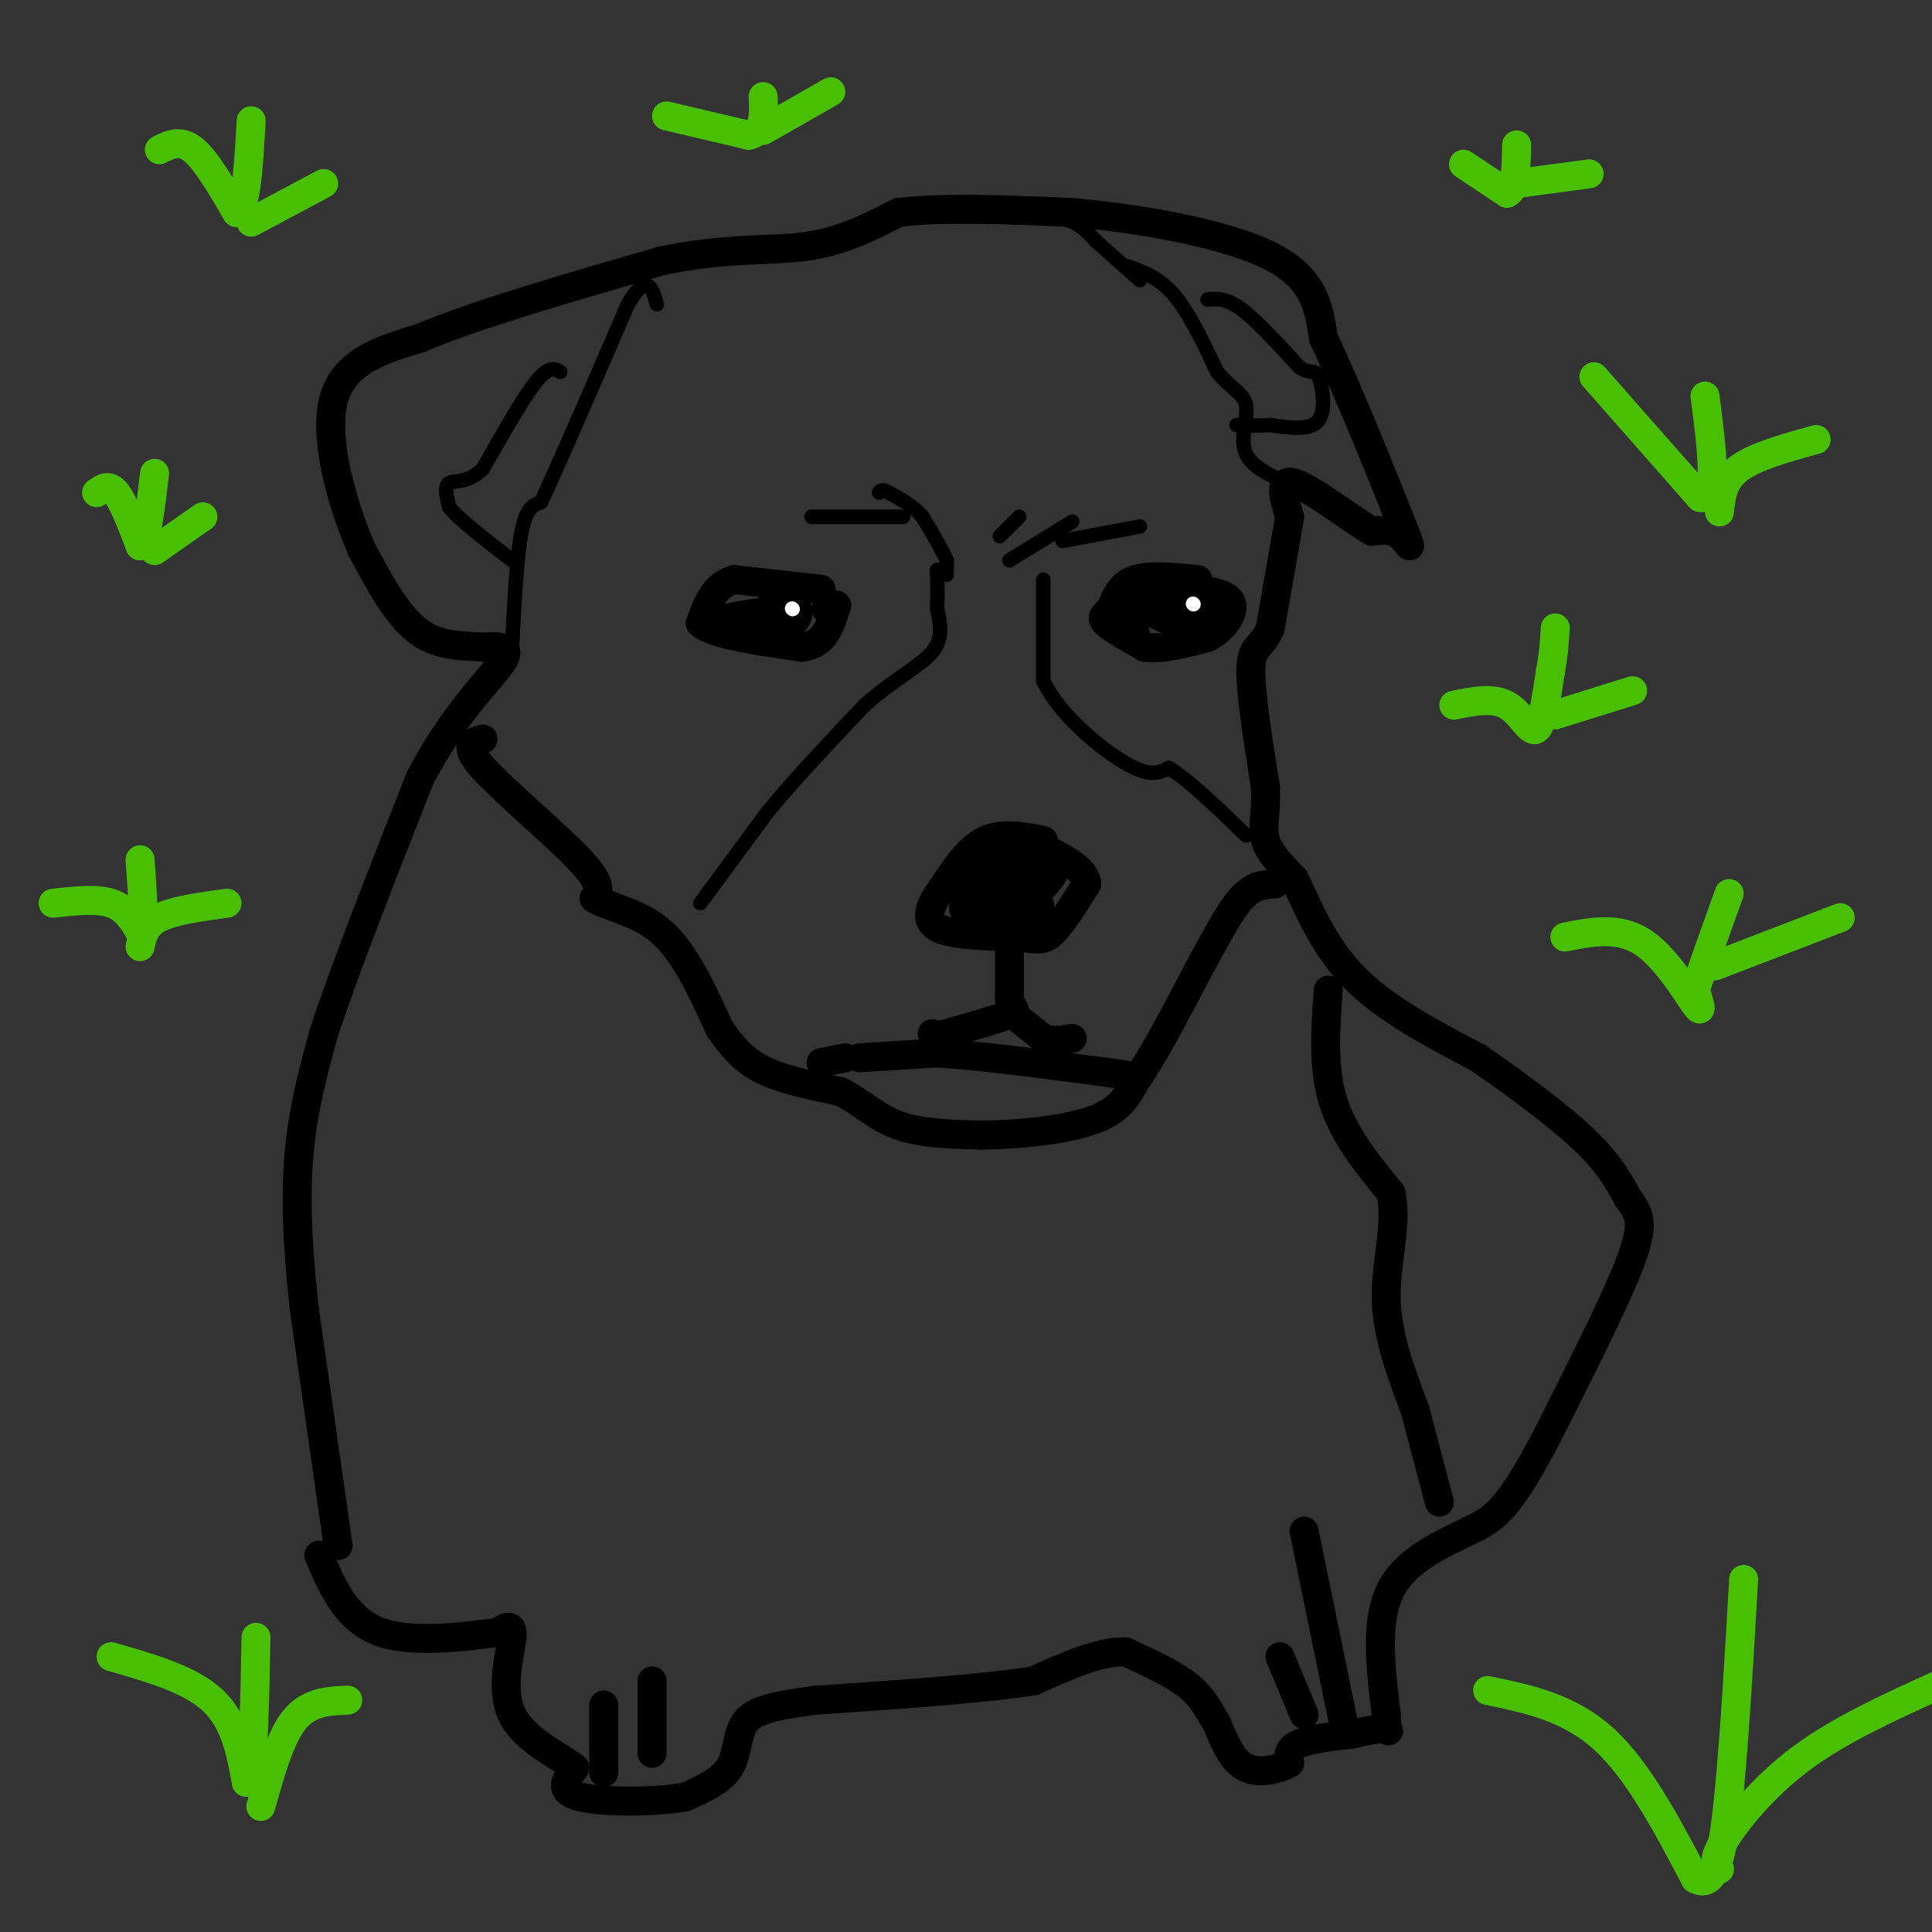 <svg viewBox='0 0 400 400' version='1.1' xmlns='http://www.w3.org/2000/svg' xmlns:xlink='http://www.w3.org/1999/xlink'><rect x="0" y="0" width="400" height="400" fill="#333333" stroke="none"/><g fill='none' stroke='#49BF01' stroke-width='6' stroke-linecap='round' stroke-linejoin='round'><path d='M330,78c0.000,0.000 22.000,25.000 22,25'/><path d='M352,103c3.833,0.667 2.417,-10.167 1,-21'/><path d='M356,106c0.333,-3.250 0.667,-6.500 4,-9c3.333,-2.500 9.667,-4.250 16,-6'/><path d='M308,350c8.417,1.750 16.833,3.500 24,10c7.167,6.500 13.083,17.750 19,29'/><path d='M351,389c4.378,2.467 5.822,-5.867 7,-18c1.178,-12.133 2.089,-28.067 3,-44'/><path d='M356,387c-0.733,-0.978 -1.467,-1.956 1,-6c2.467,-4.044 8.133,-11.156 16,-17c7.867,-5.844 17.933,-10.422 28,-15'/><path d='M303,34c0.000,0.000 9.000,6.000 9,6'/><path d='M312,40c1.833,-0.667 1.917,-5.333 2,-10'/><path d='M314,38c0.000,0.000 15.000,-2.000 15,-2'/><path d='M33,31c2.167,-1.083 4.333,-2.167 7,0c2.667,2.167 5.833,7.583 9,13'/><path d='M49,44c2.000,-1.000 2.500,-10.000 3,-19'/><path d='M52,46c0.000,0.000 15.000,-8.000 15,-8'/><path d='M11,187c4.500,-0.500 9.000,-1.000 12,0c3.000,1.000 4.500,3.500 6,6'/><path d='M29,193c1.000,-1.500 0.500,-8.250 0,-15'/><path d='M29,196c0.500,-2.250 1.000,-4.500 4,-6c3.000,-1.500 8.500,-2.250 14,-3'/><path d='M20,102c1.250,-0.917 2.500,-1.833 4,0c1.500,1.833 3.250,6.417 5,11'/><path d='M29,113c1.333,-0.667 2.167,-7.833 3,-15'/><path d='M32,114c0.000,0.000 10.000,-7.000 10,-7'/><path d='M138,24c0.000,0.000 17.000,4.000 17,4'/><path d='M155,28c3.333,-0.667 3.167,-4.333 3,-8'/><path d='M158,27c0.000,0.000 14.000,-8.000 14,-8'/><path d='M23,343c8.167,2.333 16.333,4.667 21,9c4.667,4.333 5.833,10.667 7,17'/><path d='M51,369c1.500,-2.167 1.750,-16.083 2,-30'/><path d='M54,374c2.000,-7.167 4.000,-14.333 7,-18c3.000,-3.667 7.000,-3.833 11,-4'/><path d='M324,194c5.533,-1.089 11.067,-2.178 16,1c4.933,3.178 9.267,10.622 11,13c1.733,2.378 0.867,-0.311 0,-3'/><path d='M351,205c1.167,-3.833 4.083,-11.917 7,-20'/><path d='M355,200c0.000,0.000 26.000,-10.000 26,-10'/><path d='M301,146c4.044,-0.822 8.089,-1.644 11,0c2.911,1.644 4.689,5.756 6,5c1.311,-0.756 2.156,-6.378 3,-12'/><path d='M321,139c0.667,-3.500 0.833,-6.250 1,-9'/><path d='M322,148c0.000,0.000 16.000,-5.000 16,-5'/></g>
<g fill='none' stroke='#000000' stroke-width='6' stroke-linecap='round' stroke-linejoin='round'><path d='M70,320c0.000,0.000 -7.000,-49.000 -7,-49'/><path d='M63,271c-1.533,-13.889 -1.867,-24.111 -1,-33c0.867,-8.889 2.933,-16.444 5,-24'/><path d='M67,214c4.167,-12.833 12.083,-32.917 20,-53'/><path d='M87,161c7.067,-13.444 14.733,-20.556 17,-24c2.267,-3.444 -0.867,-3.222 -4,-3'/><path d='M100,134c-2.978,-0.378 -8.422,0.178 -13,-3c-4.578,-3.178 -8.289,-10.089 -12,-17'/><path d='M75,114c-4.000,-8.956 -8.000,-22.844 -6,-31c2.000,-8.156 10.000,-10.578 18,-13'/><path d='M87,70c11.333,-4.833 30.667,-10.417 50,-16'/><path d='M137,54c13.600,-2.844 22.600,-1.956 30,-3c7.400,-1.044 13.200,-4.022 19,-7'/><path d='M186,44c9.167,-1.167 22.583,-0.583 36,0'/><path d='M222,44c14.222,1.244 31.778,4.356 41,9c9.222,4.644 10.111,10.822 11,17'/><path d='M274,70c5.250,11.036 12.875,30.125 16,38c3.125,7.875 1.750,4.536 0,3c-1.750,-1.536 -3.875,-1.268 -6,-1'/><path d='M284,110c-4.444,-2.689 -12.556,-8.911 -16,-10c-3.444,-1.089 -2.222,2.956 -1,7'/><path d='M267,107c-0.833,5.000 -2.417,14.000 -4,23'/><path d='M263,130c-1.644,4.244 -3.756,3.356 -4,8c-0.244,4.644 1.378,14.822 3,25'/><path d='M262,163c0.200,5.978 -0.800,8.422 0,11c0.800,2.578 3.400,5.289 6,8'/><path d='M268,182c2.444,4.933 5.556,13.267 12,20c6.444,6.733 16.222,11.867 26,17'/><path d='M306,219c8.533,5.889 16.867,12.111 22,17c5.133,4.889 7.067,8.444 9,12'/><path d='M337,248c2.289,3.111 3.511,4.889 1,12c-2.511,7.111 -8.756,19.556 -15,32'/><path d='M323,292c-4.422,8.933 -7.978,15.267 -11,19c-3.022,3.733 -5.511,4.867 -8,6'/><path d='M304,317c-4.756,2.444 -12.644,5.556 -16,12c-3.356,6.444 -2.178,16.222 -1,26'/><path d='M287,355c0.156,4.667 1.044,3.333 0,3c-1.044,-0.333 -4.022,0.333 -7,1'/><path d='M280,359c-3.444,0.422 -8.556,0.978 -11,2c-2.444,1.022 -2.222,2.511 -2,4'/><path d='M267,365c-2.044,1.244 -6.156,2.356 -9,1c-2.844,-1.356 -4.422,-5.178 -6,-9'/><path d='M252,357c-1.689,-2.867 -2.911,-5.533 -6,-8c-3.089,-2.467 -8.044,-4.733 -13,-7'/><path d='M233,342c-5.333,-0.167 -12.167,2.917 -19,6'/><path d='M214,348c-10.667,1.667 -27.833,2.833 -45,4'/><path d='M169,352c-10.286,1.286 -13.500,2.500 -15,5c-1.500,2.500 -1.286,6.286 -3,9c-1.714,2.714 -5.357,4.357 -9,6'/><path d='M142,372c-6.244,1.200 -17.356,1.200 -22,0c-4.644,-1.200 -2.822,-3.600 -1,-6'/><path d='M119,366c-3.131,-2.476 -10.458,-5.667 -13,-11c-2.542,-5.333 -0.298,-12.810 0,-16c0.298,-3.190 -1.351,-2.095 -3,-1'/><path d='M103,338c-5.222,0.556 -16.778,2.444 -24,0c-7.222,-2.444 -10.111,-9.222 -13,-16'/><path d='M125,367c0.000,0.000 0.000,-14.000 0,-14'/><path d='M135,363c0.000,0.000 0.000,-15.000 0,-15'/><path d='M270,355c0.000,0.000 -5.000,-12.000 -5,-12'/><path d='M278,356c0.000,0.000 -8.000,-39.000 -8,-39'/><path d='M275,205c-0.583,8.000 -1.167,16.000 1,23c2.167,7.000 7.083,13.000 12,19'/><path d='M288,247c1.378,6.822 -1.178,14.378 -1,22c0.178,7.622 3.089,15.311 6,23'/><path d='M293,292c1.833,7.000 3.417,13.000 5,19'/><path d='M100,153c-2.156,0.600 -4.311,1.200 0,6c4.311,4.800 15.089,13.800 20,19c4.911,5.200 3.956,6.600 3,8'/><path d='M123,186c3.044,1.911 9.156,2.689 14,7c4.844,4.311 8.422,12.156 12,20'/><path d='M149,213c3.422,4.933 5.978,7.267 10,9c4.022,1.733 9.511,2.867 15,4'/><path d='M174,226c4.244,2.089 7.356,5.311 12,7c4.644,1.689 10.822,1.844 17,2'/><path d='M203,235c7.356,0.000 17.244,-1.000 23,-3c5.756,-2.000 7.378,-5.000 9,-8'/><path d='M235,224c3.667,-5.167 8.333,-14.083 13,-23'/><path d='M248,201c3.711,-6.778 6.489,-12.222 9,-15c2.511,-2.778 4.756,-2.889 7,-3'/><path d='M178,219c0.000,0.000 16.000,-1.000 16,-1'/><path d='M194,218c8.500,0.500 21.750,2.250 35,4'/><path d='M229,222c6.500,0.833 5.250,0.917 4,1'/><path d='M175,219c0.000,0.000 -5.000,1.000 -5,1'/><path d='M216,174c-4.250,-0.833 -8.500,-1.667 -12,0c-3.500,1.667 -6.250,5.833 -9,10'/><path d='M195,184c-2.378,3.244 -3.822,6.356 -1,8c2.822,1.644 9.911,1.822 17,2'/><path d='M211,194c3.889,0.533 5.111,0.867 7,-1c1.889,-1.867 4.444,-5.933 7,-10'/><path d='M225,183c-0.167,-2.833 -4.083,-4.917 -8,-7'/><path d='M209,197c0.000,0.000 0.000,10.000 0,10'/><path d='M209,207c0.578,2.044 2.022,2.156 0,3c-2.022,0.844 -7.511,2.422 -13,4'/><path d='M196,214c-2.667,0.667 -2.833,0.333 -3,0'/><path d='M211,211c0.000,0.000 5.000,4.000 5,4'/><path d='M216,215c1.833,0.667 3.917,0.333 6,0'/><path d='M170,122c0.000,0.000 -18.000,-2.000 -18,-2'/><path d='M152,120c-4.167,1.167 -5.583,5.083 -7,9'/><path d='M145,129c2.333,2.333 11.667,3.667 21,5'/><path d='M166,134c4.667,-0.500 5.833,-4.250 7,-8'/><path d='M173,126c0.833,-1.333 -0.583,-0.667 -2,0'/><path d='M248,120c-5.000,-0.500 -10.000,-1.000 -13,0c-3.000,1.000 -4.000,3.500 -5,6'/><path d='M230,126c-1.356,1.378 -2.244,1.822 -1,3c1.244,1.178 4.622,3.089 8,5'/><path d='M237,134c3.500,0.500 8.250,-0.750 13,-2'/><path d='M250,132c3.444,-1.733 5.556,-5.067 5,-7c-0.556,-1.933 -3.778,-2.467 -7,-3'/><path d='M243,122c-3.833,0.500 -7.667,1.000 -8,2c-0.333,1.000 2.833,2.500 6,4'/><path d='M241,128c3.643,0.226 9.750,-1.208 9,-2c-0.750,-0.792 -8.357,-0.940 -12,0c-3.643,0.940 -3.321,2.970 -3,5'/><path d='M235,131c-0.667,0.833 -0.833,0.417 -1,0'/><path d='M163,128c0.000,0.000 -12.000,0.000 -12,0'/><path d='M151,128c0.000,-0.333 6.000,-1.167 12,-2'/><path d='M163,126c2.167,0.167 1.583,1.583 1,3'/><path d='M164,129c0.644,-0.200 1.756,-2.200 1,-3c-0.756,-0.800 -3.378,-0.400 -6,0'/><path d='M207,184c3.356,-2.111 6.711,-4.222 8,-6c1.289,-1.778 0.511,-3.222 -2,-3c-2.511,0.222 -6.756,2.111 -11,4'/><path d='M202,179c-3.038,1.994 -5.134,4.978 -2,6c3.134,1.022 11.498,0.083 13,-1c1.502,-1.083 -3.856,-2.309 -7,-2c-3.144,0.309 -4.072,2.155 -5,4'/><path d='M201,186c-1.316,1.097 -2.105,1.841 -1,3c1.105,1.159 4.105,2.735 8,1c3.895,-1.735 8.684,-6.781 10,-9c1.316,-2.219 -0.842,-1.609 -3,-1'/><path d='M215,180c-1.622,0.614 -4.177,2.649 -4,4c0.177,1.351 3.086,2.018 4,3c0.914,0.982 -0.167,2.281 -2,3c-1.833,0.719 -4.416,0.860 -7,1'/><path d='M206,191c-2.000,0.167 -3.500,0.083 -5,0'/></g>
<g fill='none' stroke='#FFFFFF' stroke-width='3' stroke-linecap='round' stroke-linejoin='round'><path d='M247,125c0.000,0.000 0.100,0.100 0.1,0.1'/><path d='M164,126c0.000,0.000 0.100,0.100 0.1,0.1'/></g>
<g fill='none' stroke='#000000' stroke-width='3' stroke-linecap='round' stroke-linejoin='round'><path d='M106,134c0.500,-9.500 1.000,-19.000 2,-24c1.000,-5.000 2.500,-5.500 4,-6'/><path d='M112,104c3.667,-7.833 10.833,-24.417 18,-41'/><path d='M130,63c4.000,-6.833 5.000,-3.417 6,0'/><path d='M116,77c-1.167,-0.667 -2.333,-1.333 -5,2c-2.667,3.333 -6.833,10.667 -11,18'/><path d='M100,97c-3.267,3.244 -5.933,2.356 -7,3c-1.067,0.644 -0.533,2.822 0,5'/><path d='M93,105c2.167,2.667 7.583,6.833 13,11'/><path d='M250,62c1.917,-0.167 3.833,-0.333 7,2c3.167,2.333 7.583,7.167 12,12'/><path d='M269,76c2.643,1.786 3.250,0.250 4,2c0.750,1.750 1.643,6.786 0,9c-1.643,2.214 -5.821,1.607 -10,1'/><path d='M263,88c-2.833,0.167 -4.917,0.083 -7,0'/><path d='M233,55c3.417,1.167 6.833,2.333 10,6c3.167,3.667 6.083,9.833 9,16'/><path d='M252,77c2.881,3.548 5.583,4.417 6,7c0.417,2.583 -1.452,6.881 0,10c1.452,3.119 6.226,5.060 11,7'/><path d='M269,101c2.000,1.167 1.500,0.583 1,0'/><path d='M236,58c0.000,0.000 -9.000,-8.000 -9,-8'/><path d='M227,50c-2.289,-2.311 -3.511,-4.089 -8,-5c-4.489,-0.911 -12.244,-0.956 -20,-1'/><path d='M145,187c0.000,0.000 14.000,-19.000 14,-19'/><path d='M159,168c5.667,-6.833 12.833,-14.417 20,-22'/><path d='M179,146c6.178,-5.467 11.622,-8.133 14,-11c2.378,-2.867 1.689,-5.933 1,-9'/><path d='M194,126c0.167,-2.833 0.083,-5.417 0,-8'/><path d='M216,120c0.000,0.000 0.000,21.000 0,21'/><path d='M216,141c3.378,7.000 11.822,14.000 17,17c5.178,3.000 7.089,2.000 9,1'/><path d='M242,159c4.167,2.500 10.083,8.250 16,14'/><path d='M196,119c0.000,0.000 0.000,-3.000 0,-3'/><path d='M196,116c-0.833,-2.000 -2.917,-5.500 -5,-9'/><path d='M191,107c-2.000,-2.333 -4.500,-3.667 -7,-5'/><path d='M184,102c-1.500,-0.833 -1.750,-0.417 -2,0'/><path d='M187,107c0.000,0.000 -19.000,0.000 -19,0'/><path d='M209,116c0.000,0.000 13.000,-8.000 13,-8'/><path d='M220,112c0.000,0.000 16.000,-3.000 16,-3'/><path d='M207,111c0.000,0.000 4.000,-4.000 4,-4'/></g>
</svg>